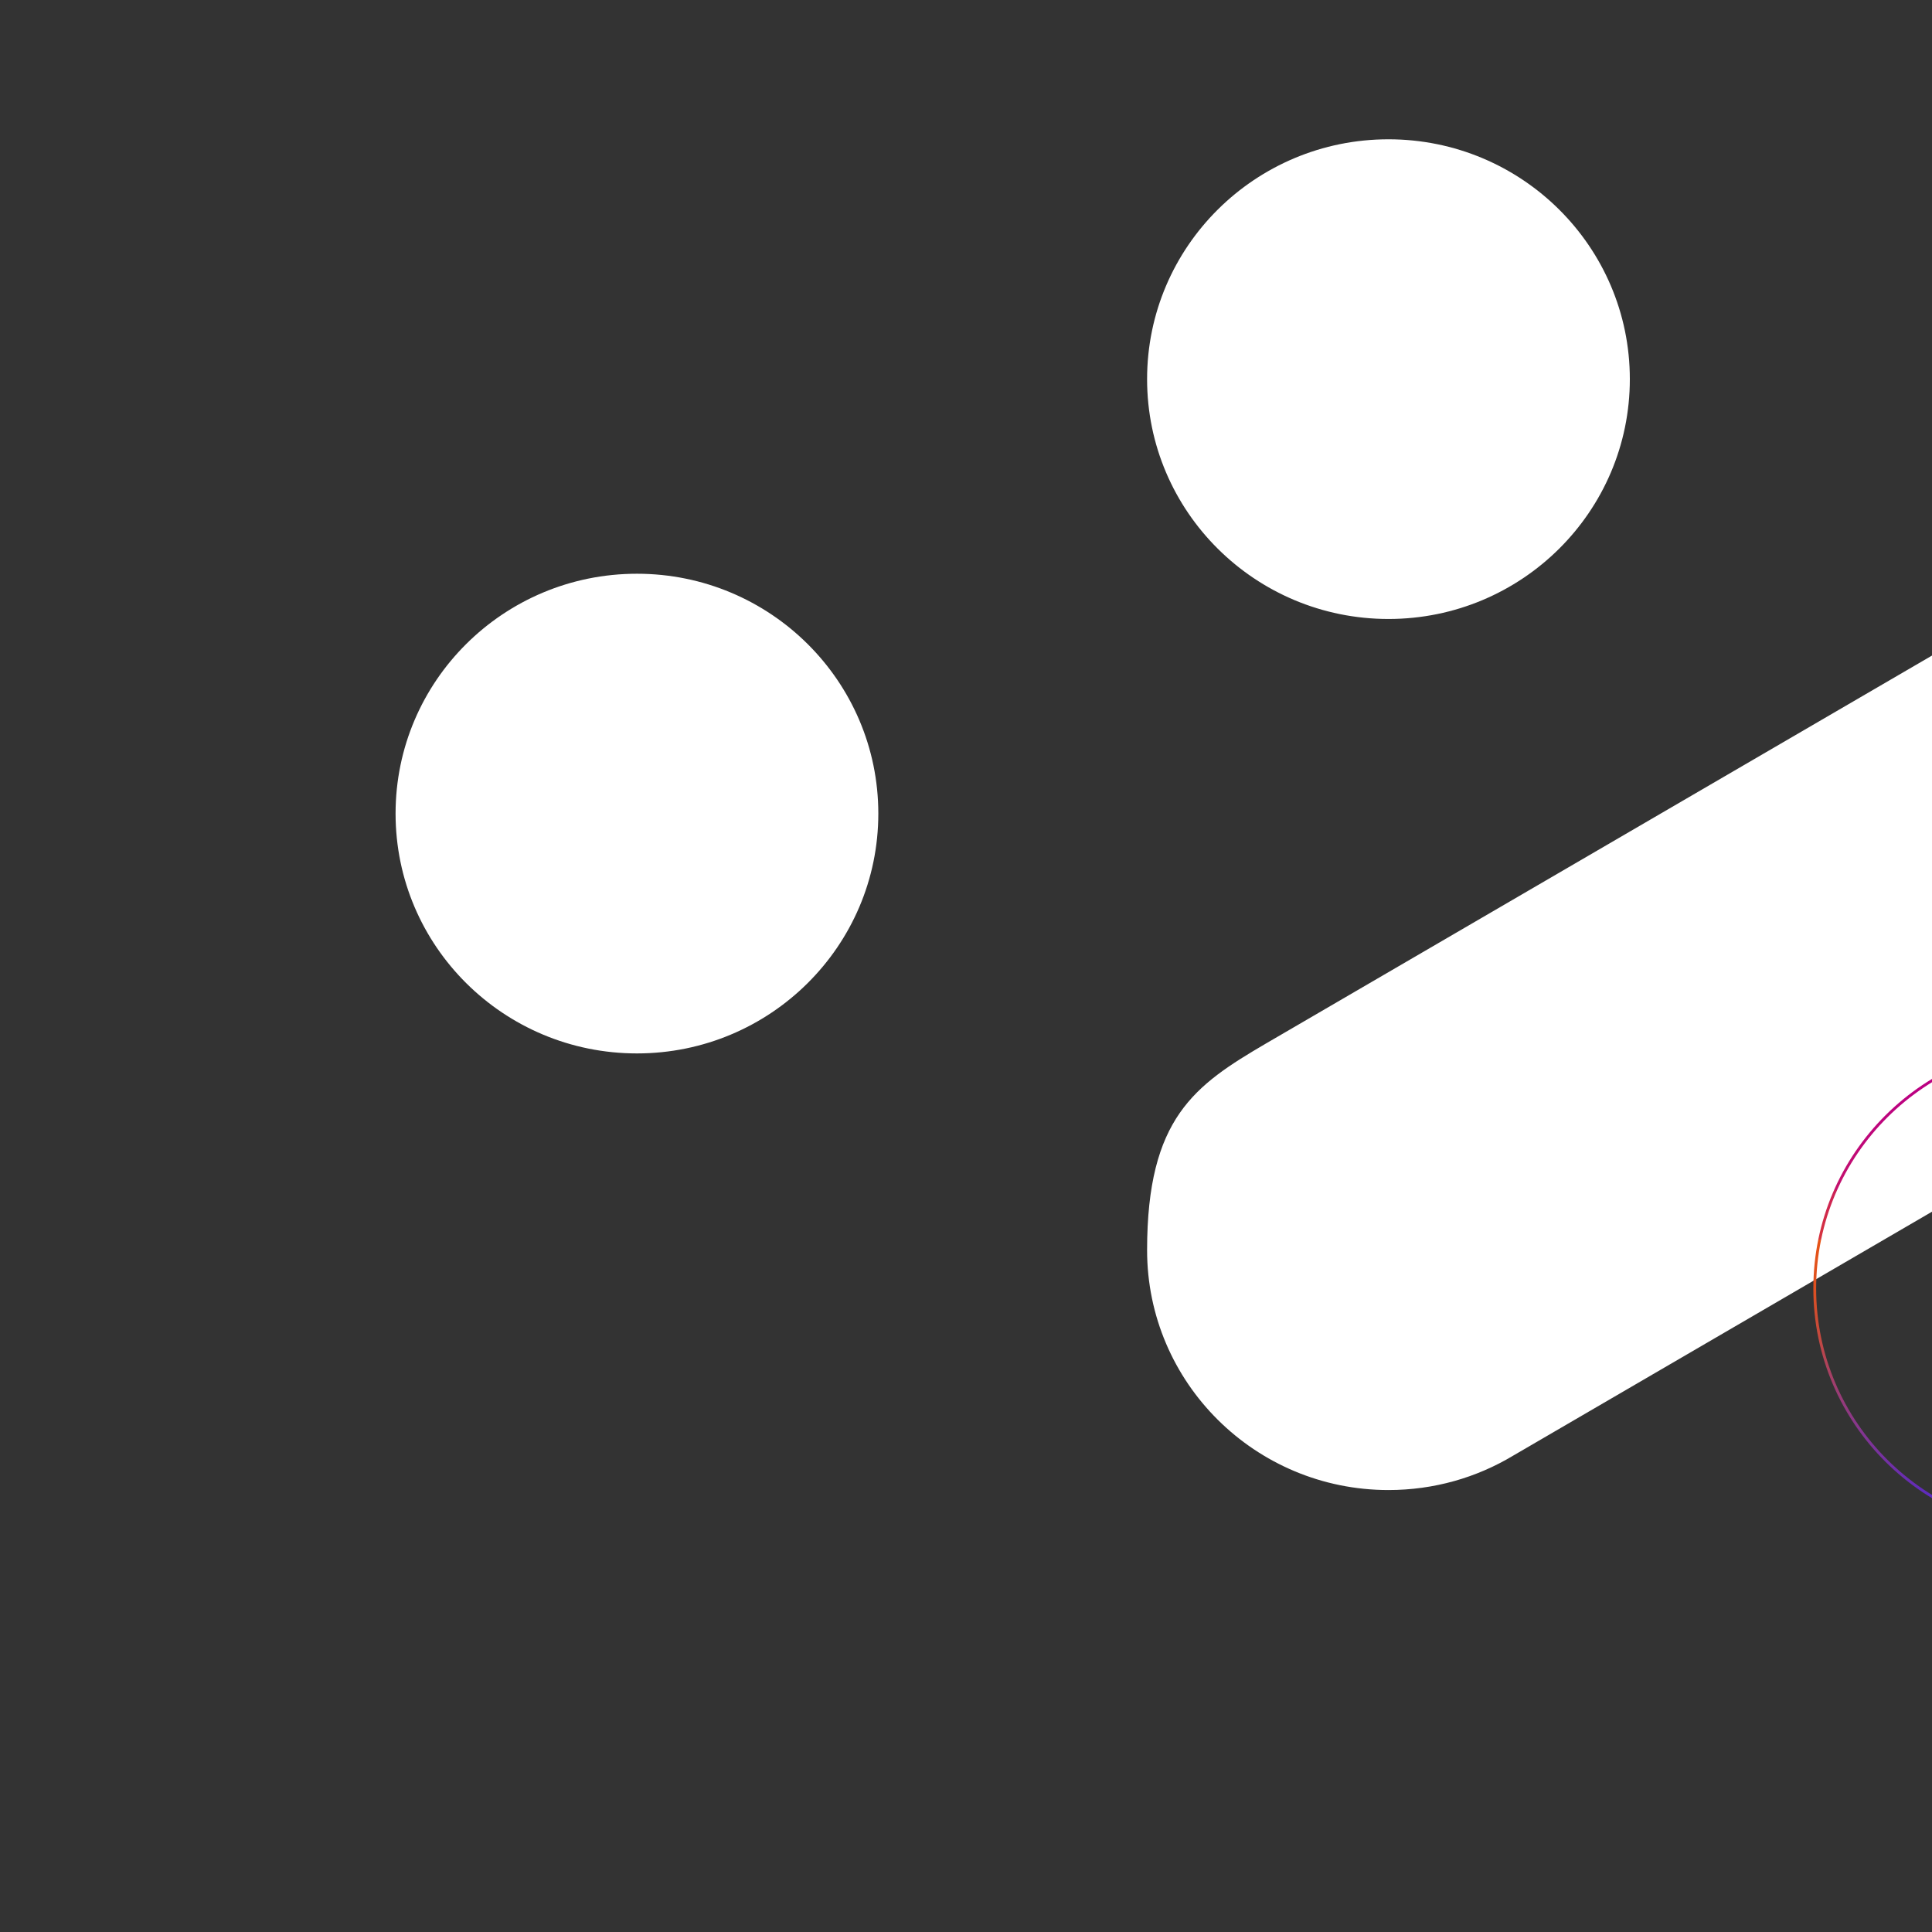 <svg id="bgstupire" xmlns="http://www.w3.org/2000/svg" version="1.1" xmlns:xlink="http://www.w3.org/1999/xlink" viewBox="0 0 1516 1516">
  <rect x="0" y="0" width="1516" height="1516" fill="#333333" stroke="none"/>
  <defs>
    <style>
      .cls-1 {
        fill: none;
        stroke: url(#nasostupire);
        stroke-linecap: round;
        stroke-miterlimit: 10;
        stroke-width: 2.2px;
      }

      .cls-2 {
        fill: #fff;
        stroke-width: 0px;
      }
    </style>
    <linearGradient id="nasostupire" data-name="nasostupire" x1="1616.5" y1="1203.4" x2="1616.5" y2="818.7" gradientUnits="userSpaceOnUse">
      <stop offset="0" stop-color="#3d22e7"/>
      <stop offset=".1" stop-color="#662db4"/>
      <stop offset=".3" stop-color="#9d3d70"/>
      <stop offset=".4" stop-color="#c5493f"/>
      <stop offset=".5" stop-color="#dd5021"/>
      <stop offset=".6" stop-color="#e75316"/>
      <stop offset=".6" stop-color="#e34b1f"/>
      <stop offset=".6" stop-color="#d6343e"/>
      <stop offset=".7" stop-color="#cc2157"/>
      <stop offset=".7" stop-color="#c4126b"/>
      <stop offset=".8" stop-color="#bf0779"/>
      <stop offset=".9" stop-color="#bb0181"/>
      <stop offset="1" stop-color="#bb0084"/>
    </linearGradient>
  </defs>
  <g id="elenaso" data-name="elenaso">
    <path class="cls-2" d="M1867.2,638.4c0,69.7-38.1,130.4-94.7,163l-585.3,340.9c-28.5,17.1-61.9,26.9-97.7,26.9-104.6,0-189.4-84.3-189.4-188.2s37.5-129.5,93.3-162.2h0l587.5-342.2h0c28.4-16.8,61.5-26.5,97-26.5,104.6,0,189.4,84.2,189.4,188.2ZM499.8,450.2c-104.6,0-189.4,84.2-189.4,188.2s84.8,188.2,189.4,188.2,189.4-84.3,189.4-188.2-84.8-188.2-189.4-188.2ZM1089.5,485.7c104.6,0,189.4-84.3,189.4-188.2s-84.8-188.2-189.4-188.2-189.4,84.3-189.4,188.2,84.8,188.2,189.4,188.2Z"/>
  </g>
  <g id="elenaso2" data-name="elenaso2">
    <path class="cls-1" d="M1616.5,819.8c-106.3,0-192.5,85.6-192.5,191.3s86.2,191.3,192.5,191.3,192.5-85.6,192.5-191.3-86.2-191.3-192.5-191.3Z"/>
  </g>
</svg>